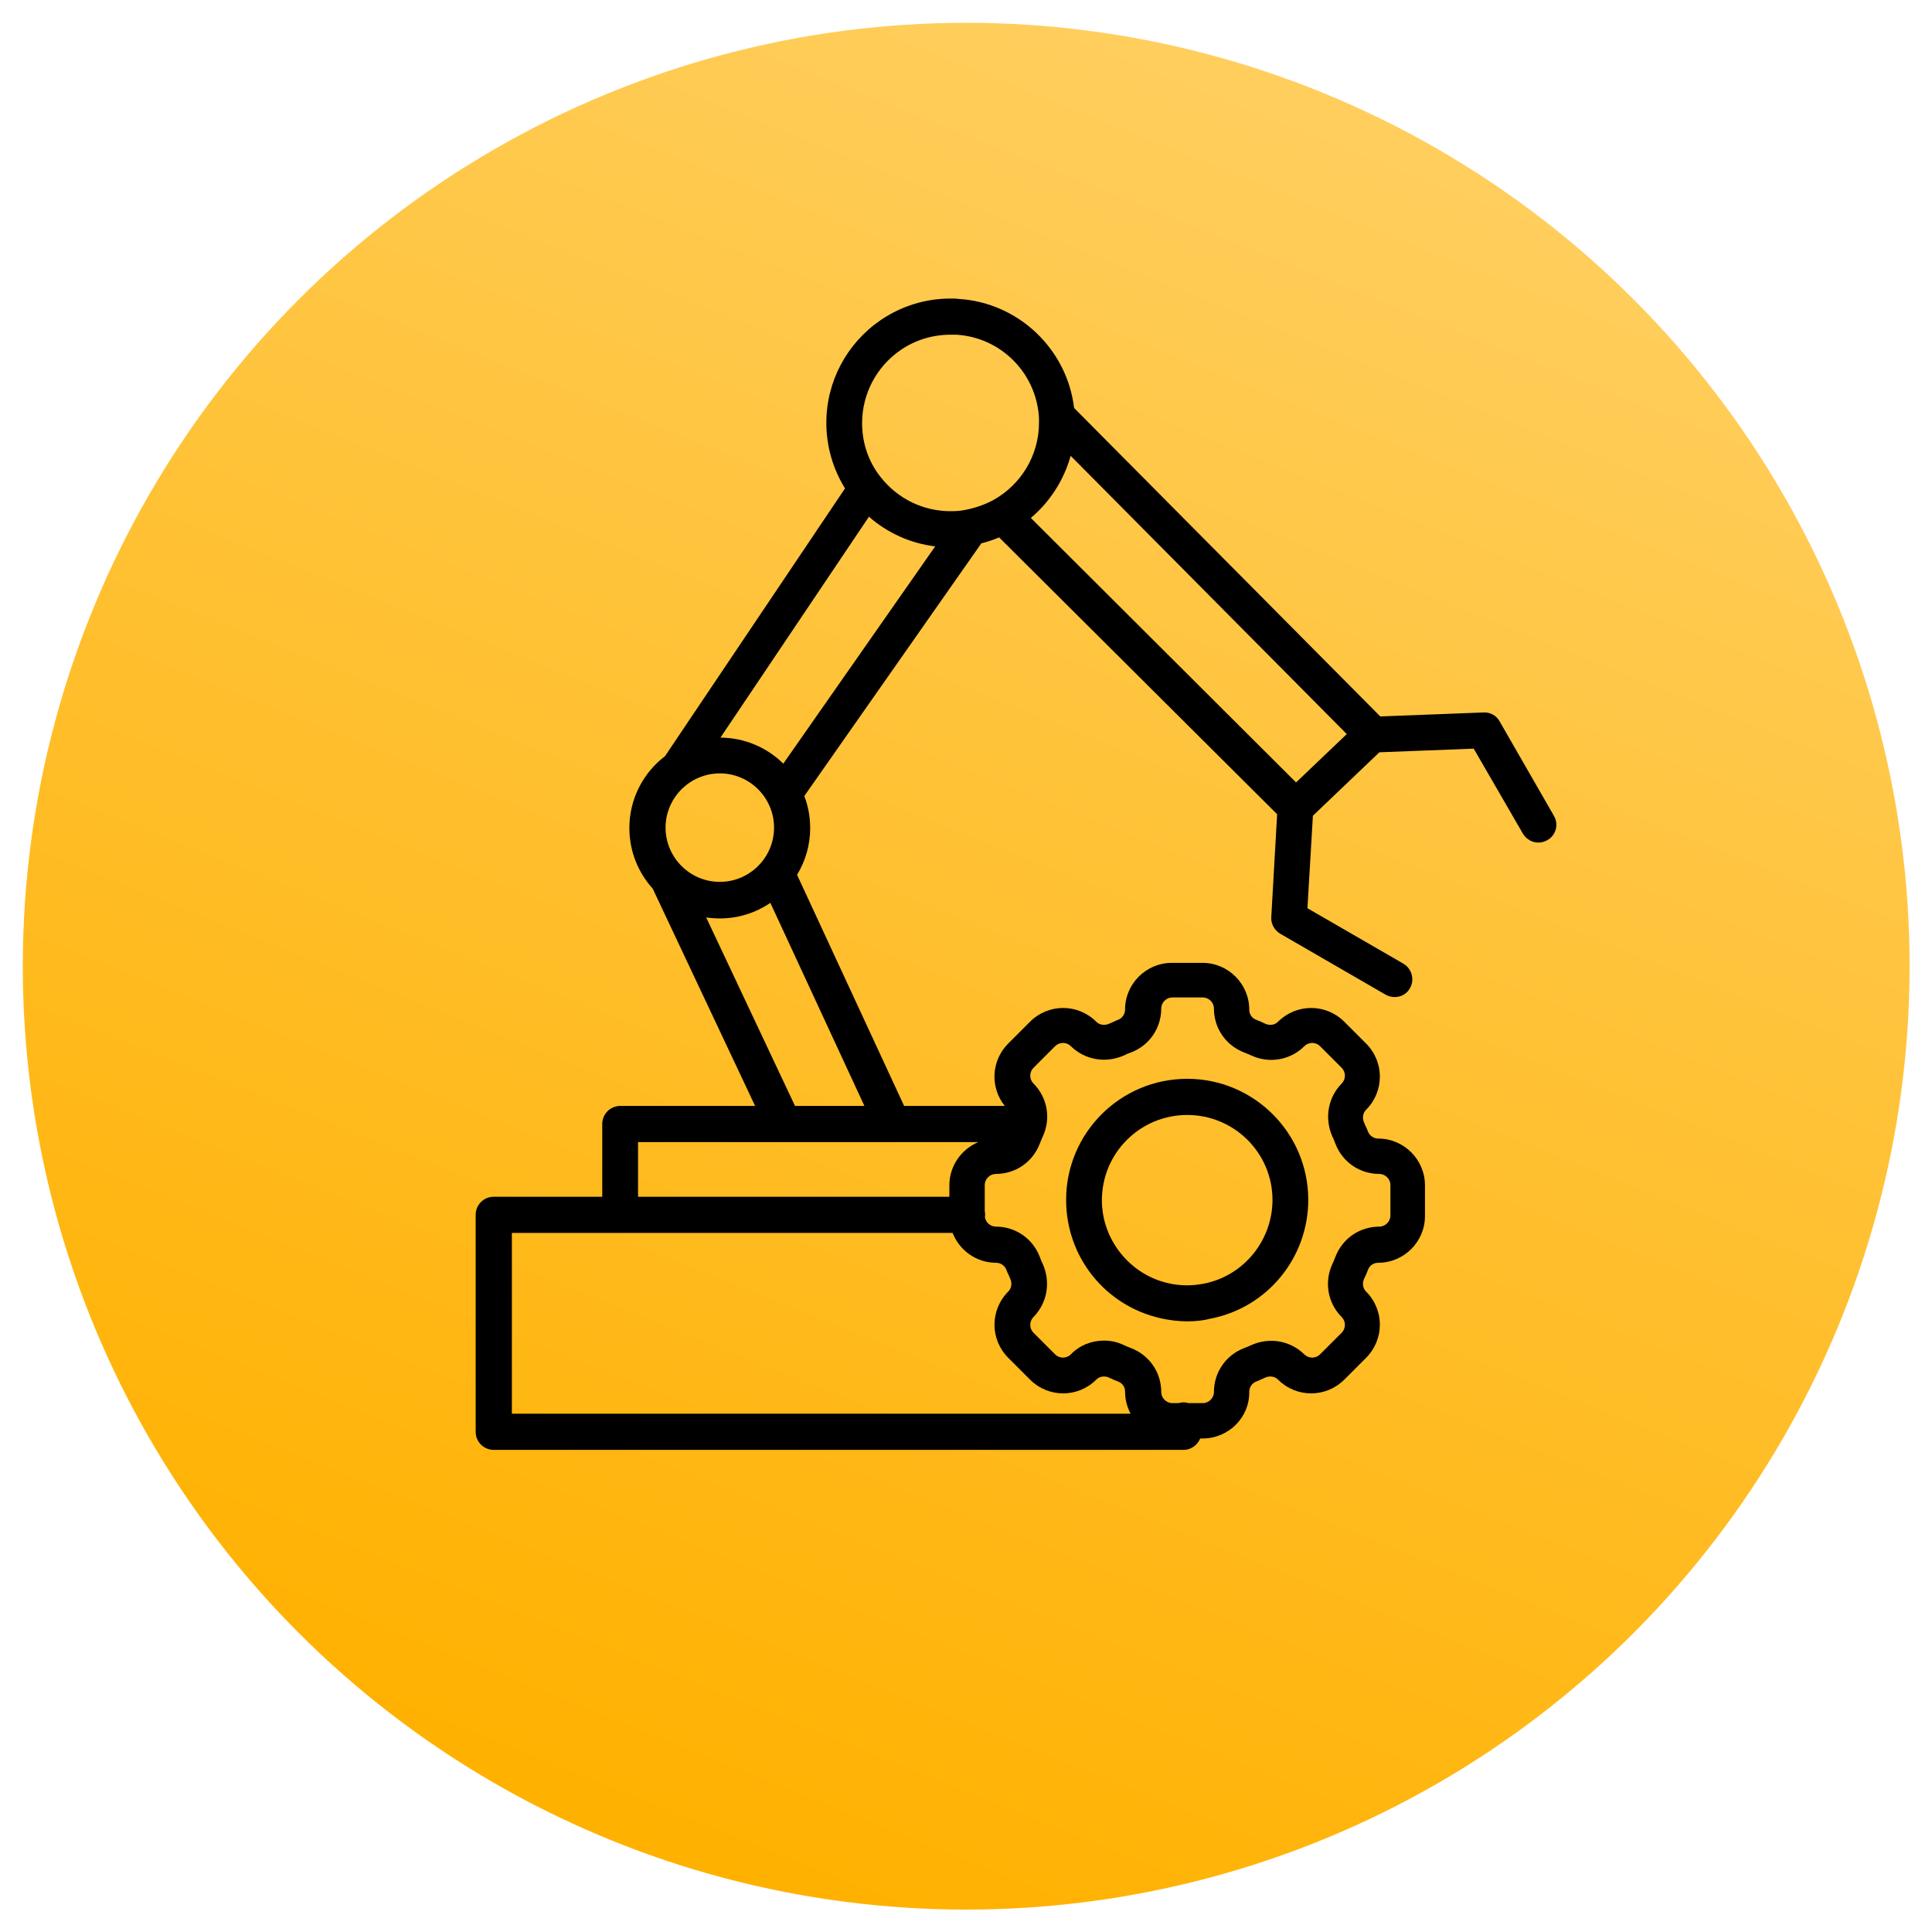 <?xml version="1.0" encoding="UTF-8"?>
<svg id="Layer_1" data-name="Layer 1" xmlns="http://www.w3.org/2000/svg" xmlns:xlink="http://www.w3.org/1999/xlink" viewBox="0 0 491.5 491.5">
  <defs>
    <style>
      .cls-1 {
        fill: url(#linear-gradient);
      }

      .cls-2 {
        fill-rule: evenodd;
      }
    </style>
    <linearGradient id="linear-gradient" x1="333.75" y1="25.63" x2="158.39" y2="464.62" gradientUnits="userSpaceOnUse">
      <stop offset="0" stop-color="#ffce5d"/>
      <stop offset="1" stop-color="#ffb100"/>
    </linearGradient>
  </defs>
  <circle class="cls-1" cx="245.8" cy="245.8" r="240"/>
  <g>
    <path class="cls-2" d="M395.32,207.55l-13.8-24c-.8-1.5-2.4-2.4-4.1-2.3l-26.28,1.01-77.89-78.47c-1.79-14.97-14.12-26.78-29.33-27.74-.7-.1-1.4-.1-2.1-.1-6.4,0-12.5,1.9-17.8,5.5-8.6,5.9-13.8,15.6-13.8,26.1,0,5.99,1.66,11.69,4.75,16.7l-45.79,68.11c-5.51,4.2-9.07,10.83-9.07,18.29,0,5.93,2.25,11.34,5.94,15.42l26.05,55.28h-34.29c-2.6,0-4.6,2.1-4.6,4.6v18.5h-27.6c-2.6,0-4.6,2.1-4.6,4.6v55.2c0,2.6,2.1,4.6,4.6,4.6h175.5c1.9,0,3.51-1.22,4.22-2.9h.58c6.6,0,12-5.3,11.9-11.9,0-1.1.7-2.2,1.8-2.6.8-.3,1.5-.7,2.3-1,1.1-.5,2.4-.3,3.2.5,4.7,4.7,12.2,4.7,16.9,0l5.5-5.5c4.7-4.7,4.7-12.2,0-16.9-.8-.8-1-2.1-.5-3.2.4-.8.7-1.5,1-2.3.4-1.1,1.4-1.8,2.6-1.8,6.5,0,11.9-5.3,11.9-11.9v-7.8c0-6.5-5.3-11.9-11.9-11.9-1.1,0-2.2-.7-2.6-1.8-.3-.8-.7-1.5-1-2.3-.5-1.1-.3-2.4.5-3.2,4.7-4.7,4.7-12.2,0-16.9l-5.5-5.5c-4.7-4.7-12.2-4.7-16.9,0-.8.8-2.1,1-3.2.5-.8-.4-1.5-.7-2.3-1-1.1-.4-1.8-1.4-1.8-2.6,0-6.5-5.3-11.9-11.9-11.9h-7.8c-6.5,0-11.9,5.3-11.9,11.9,0,1.1-.7,2.2-1.8,2.6-.8.3-1.5.7-2.3,1-1.1.5-2.4.3-3.2-.5-4.7-4.7-12.2-4.7-16.9,0l-5.5,5.5c-4.38,4.38-4.67,11.19-.89,15.9h-25.61l-27.24-58.8c2.12-3.48,3.34-7.56,3.34-11.9,0-2.87-.53-5.62-1.49-8.15l45.03-64.28c1.55-.38,3.06-.89,4.53-1.51l70.72,70.43-1.49,26.21c-.1,1.7.8,3.3,2.3,4.2l26.8,15.5c.7.4,1.5.6,2.3.6,1.6,0,3.1-.8,3.9-2.3,1.2-2.1.5-4.9-1.7-6.2l-24.4-14.1,1.39-23.53,16.91-16.14,24-.93,12.5,21.6c.9,1.5,2.4,2.3,4,2.3.7,0,1.5-.2,2.2-.6,2.2-1.2,3-4,1.7-6.2ZM229.12,89.05c3.8-2.6,8.2-3.9,12.7-3.9h1.5c11.18.69,20.09,9.51,20.96,20.64,0,.21.02.42.04.63v1.13c0,8.1-4.4,15.6-11.5,19.6-2.2,1.2-4.5,2-6.9,2.5-1.3.3-2.7.4-4.1.4-7,0-13.5-3.2-17.8-8.7-3.1-3.9-4.7-8.7-4.7-13.7,0-7.5,3.7-14.4,9.8-18.6ZM169.32,210.55c0-7.6,6.2-13.8,13.8-13.8s13.8,6.2,13.8,13.8-6.2,13.8-13.8,13.8-13.8-6.2-13.8-13.8ZM183.28,187.65l37.78-56.2c4.72,4.15,10.55,6.78,16.85,7.55l-38.64,55.27c-4.12-4.06-9.76-6.58-15.99-6.62ZM162.32,290.55h86.58c-4.3,1.78-7.38,6.02-7.38,11v2.9h-79.2v-13.9ZM130.22,313.65h112.12c1.73,4.42,6.01,7.6,11.08,7.6,1.1,0,2.2.7,2.6,1.8.3.8.7,1.5,1,2.3.5,1.1.3,2.4-.5,3.2-4.7,4.7-4.7,12.2,0,16.9l5.5,5.5c4.7,4.7,12.2,4.7,16.9,0,.8-.8,2.1-1,3.2-.5.8.4,1.5.7,2.3,1,1.1.4,1.8,1.4,1.8,2.6,0,2.02.51,3.92,1.41,5.6h-157.41v-46ZM262.92,271.65l5.5-5.5c1.1-1.1,2.9-1.1,4,0,3.6,3.5,8.8,4.4,13.4,2.4.6-.3,1.3-.6,1.9-.8,4.7-1.8,7.7-6.2,7.7-11.2,0-1.5,1.3-2.8,2.8-2.8h7.8c1.5,0,2.8,1.3,2.8,2.8,0,5,3,9.4,7.7,11.2.7.3,1.3.5,1.9.8,4.6,2.1,9.9,1.1,13.4-2.4,1.1-1.1,2.9-1.1,4,0l5.5,5.5c1.1,1.1,1.1,2.9,0,4-3.5,3.6-4.4,8.8-2.4,13.4.3.6.6,1.3.8,1.9,1.8,4.7,6.2,7.7,11.2,7.7,1.5,0,2.8,1.3,2.8,2.8v7.8c0,1.5-1.3,2.8-2.8,2.8-5,0-9.4,3-11.2,7.7-.3.7-.5,1.3-.8,1.9-2.1,4.6-1.1,9.9,2.4,13.4,1.1,1.1,1.1,2.9,0,4l-5.5,5.5c-1.1,1.1-2.9,1.1-4,0-3.6-3.5-8.8-4.4-13.4-2.4-.6.3-1.3.6-1.9.8-4.7,1.8-7.7,6.2-7.7,11.2,0,1.5-1.3,2.8-2.8,2.8h-3.63c-.41-.12-.83-.2-1.27-.2s-.89.07-1.3.2h-1.6c-1.5,0-2.8-1.3-2.8-2.8,0-5-3-9.4-7.7-11.2-.7-.3-1.3-.5-1.9-.8-1.7-.8-3.3-1.1-5-1.1-3.1,0-6.2,1.2-8.4,3.5-1.1,1.1-2.9,1.1-4,0l-5.5-5.5c-1.1-1.1-1.1-2.9,0-4,3.5-3.6,4.4-8.8,2.4-13.4-.3-.6-.6-1.3-.8-1.9-1.8-4.7-6.2-7.7-11.2-7.7-1.37,0-2.56-1.08-2.76-2.41.03-.2.06-.39.06-.59,0-.33-.04-.65-.1-.96v-6.64c0-1.5,1.3-2.8,2.8-2.8,5,0,9.4-3,11.2-7.7.3-.7.5-1.3.8-1.9,2.1-4.6,1.1-9.9-2.4-13.4-1.1-1.1-1.1-2.9,0-4ZM202.25,281.35l-22.6-47.96c1.13.17,2.29.26,3.47.26,4.76,0,9.19-1.46,12.86-3.96l23.93,51.66h-17.66ZM329.72,199.05l-67.47-67.28c4.89-4.14,8.42-9.67,10.12-15.81l70.25,70.79-12.9,12.3Z"/>
    <path class="cls-2" d="M295.22,335.35c2.2.5,4.5.8,6.8.8,2.1,0,4.1-.2,6-.7,14.4-2.8,24.8-15.5,24.8-30.2,0-17-13.8-30.8-30.8-30.8s-30.8,13.8-30.8,30.8c0,14.5,9.9,26.9,24,30.1ZM302.02,283.65c12,0,21.7,9.7,21.7,21.6,0,10.3-7.3,19.3-17.4,21.3-3,.6-6.1.6-9.1-.1-9.8-2.2-16.9-11.1-16.9-21.1,0-12,9.7-21.7,21.7-21.7Z"/>
  </g>
</svg>